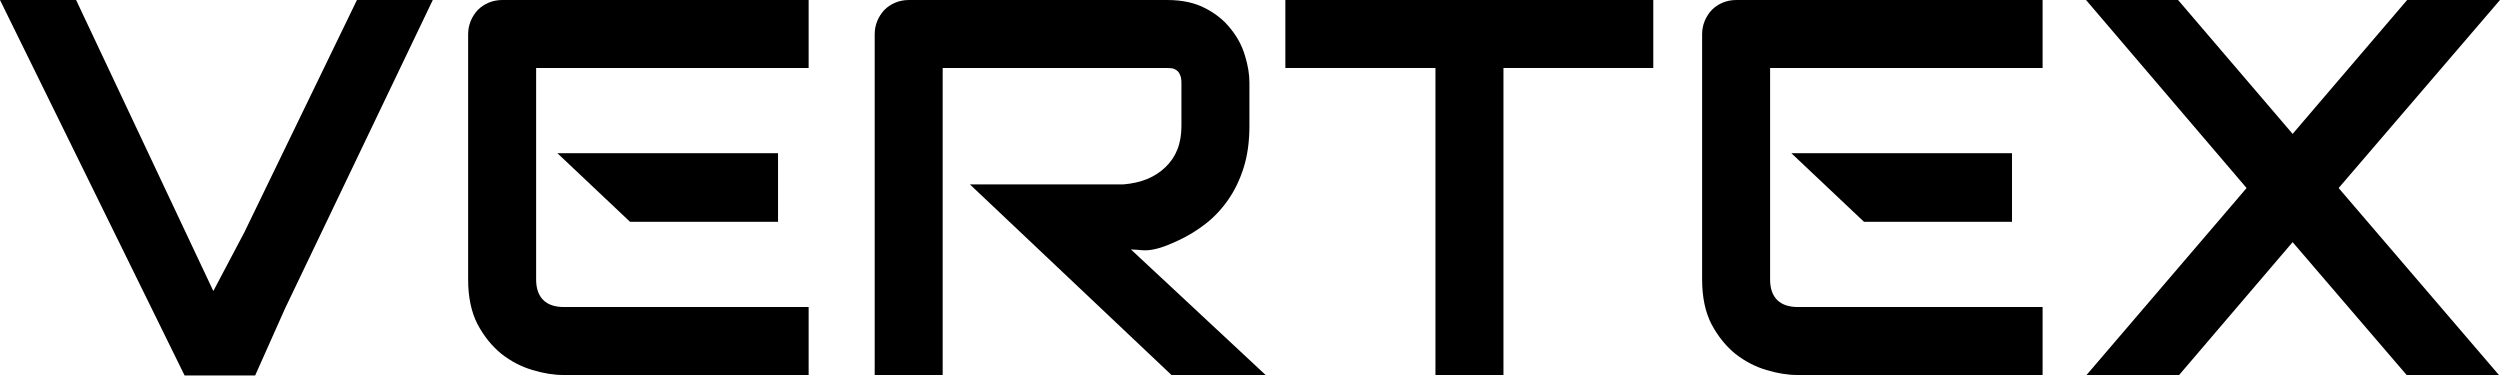 <svg width="99" height="15" viewBox="0 0 99 15" fill="none" xmlns="http://www.w3.org/2000/svg">
<path d="M95.323 0H99L92.61 7.446L98.958 14.85H95.303L90.788 9.589L89.604 10.975L86.293 14.85H82.627L87.775 8.837L88.965 7.446L82.607 0H86.252L90.788 5.302L95.323 0Z" fill="black"/>
<path fill-rule="evenodd" clip-rule="evenodd" d="M79.675 8.782H73.813L70.939 6.068H79.675V8.782Z" fill="black"/>
<path d="M80.887 14.85H71.173C70.8 14.85 70.393 14.785 69.951 14.653C69.51 14.522 69.099 14.308 68.719 14.011C68.346 13.708 68.032 13.318 67.777 12.841C67.528 12.358 67.404 11.768 67.404 11.07V8.782V1.357C67.404 1.17 67.438 0.994 67.507 0.828C67.576 0.663 67.67 0.518 67.787 0.394C67.911 0.269 68.056 0.173 68.222 0.104C68.388 0.035 68.567 0 68.76 0H80.887V2.692H70.096V8.782V11.07C70.096 11.422 70.189 11.692 70.376 11.878C70.562 12.064 70.835 12.158 71.194 12.158H80.887V14.85Z" fill="black"/>
<path fill-rule="evenodd" clip-rule="evenodd" d="M59.537 2.692H65.47V0H50.9V2.692H53.872H56.844H59.537ZM56.844 2.692V14.85H59.537V2.692H56.844Z" fill="black"/>
<path d="M49.477 4.991C49.477 5.606 49.401 6.155 49.249 6.638C49.097 7.121 48.89 7.549 48.628 7.922C48.373 8.288 48.076 8.602 47.737 8.865C47.399 9.127 47.044 9.344 46.671 9.517C46.305 9.683 46.05 9.803 45.67 9.879C45.297 9.955 45.117 9.879 44.786 9.879L50.119 14.85H46.391L38.407 7.301H44.496C44.834 7.273 45.142 7.204 45.418 7.094C45.701 6.976 45.943 6.821 46.143 6.628C46.35 6.434 46.509 6.203 46.619 5.934C46.73 5.658 46.785 5.344 46.785 4.991V3.293C46.785 3.141 46.764 3.027 46.723 2.951C46.688 2.869 46.64 2.81 46.578 2.775C46.522 2.734 46.46 2.71 46.391 2.703C46.329 2.696 46.27 2.692 46.215 2.692H37.33V14.85H34.638V1.357C34.638 1.17 34.672 0.994 34.741 0.828C34.81 0.663 34.903 0.518 35.021 0.394C35.145 0.269 35.29 0.173 35.456 0.104C35.621 0.035 35.801 0 35.994 0H46.215C46.816 0 47.323 0.11 47.737 0.331C48.152 0.545 48.486 0.818 48.742 1.149C49.004 1.474 49.191 1.826 49.301 2.206C49.419 2.585 49.477 2.941 49.477 3.272V4.991Z" fill="black"/>
<path fill-rule="evenodd" clip-rule="evenodd" d="M30.81 8.782H24.948L22.074 6.068H30.81V8.782Z" fill="black"/>
<path d="M32.022 14.85H22.308C21.935 14.85 21.528 14.785 21.086 14.653C20.644 14.522 20.233 14.308 19.854 14.011C19.481 13.708 19.167 13.318 18.911 12.841C18.663 12.358 18.538 11.768 18.538 11.07V8.782V1.357C18.538 1.17 18.573 0.994 18.642 0.828C18.711 0.663 18.804 0.518 18.922 0.394C19.046 0.269 19.191 0.173 19.356 0.104C19.522 0.035 19.702 0 19.895 0H32.022V2.692H21.231V8.782V11.07C21.231 11.422 21.324 11.692 21.51 11.878C21.697 12.064 21.97 12.158 22.328 12.158H32.022V14.85Z" fill="black"/>
<path d="M7.31 14.869L0 0H3.014L8.448 11.525L9.679 9.194L14.135 0H17.138L11.289 12.213L10.104 14.869H7.31Z" fill="black"/>
</svg>